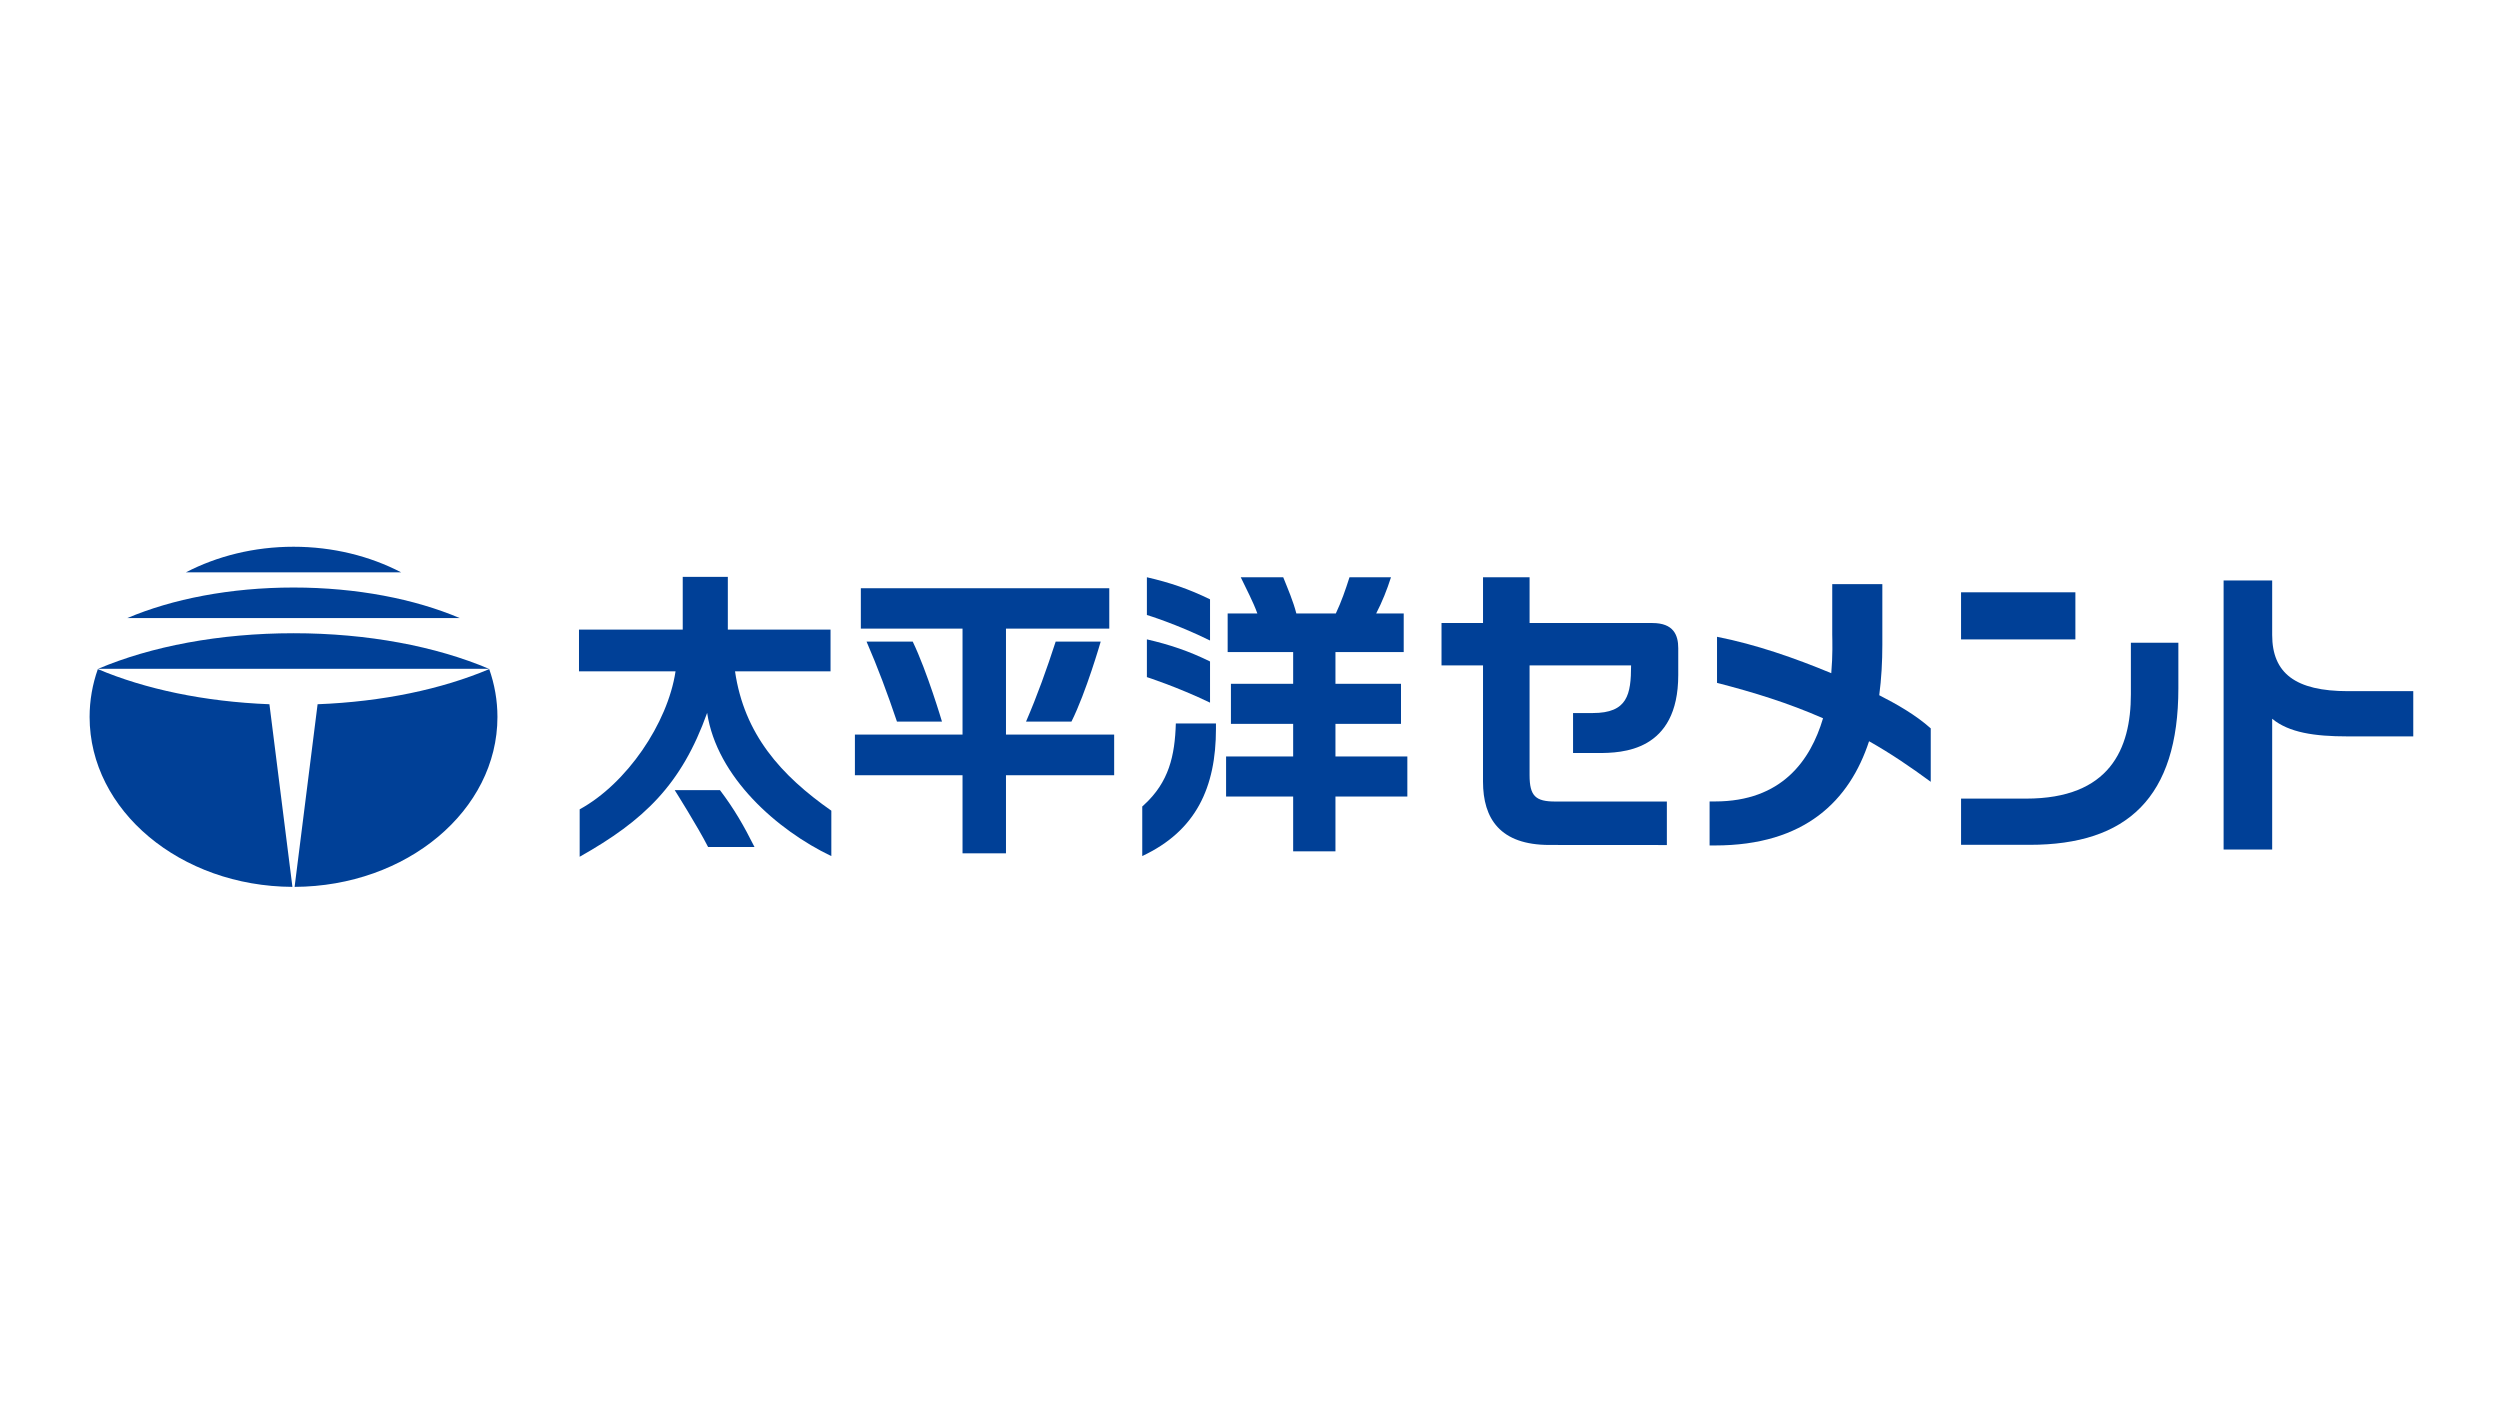 <?xml version="1.0" encoding="UTF-8"?>
<svg id="layer1" xmlns="http://www.w3.org/2000/svg" width="147.644mm" height="84.32mm" version="1.1" viewBox="0 0 418.519 239.018">
  <!-- Generator: Adobe Illustrator 29.8.2, SVG Export Plug-In . SVG Version: 2.1.1 Build 3)  -->
  <g>
    <g>
      <path d="M112.95,132.272h7.574c2.404,3.176,4.002,5.966,5.783,9.519h-7.77c-1.707-3.368-5.587-9.519-5.587-9.519Z" fill="#004097"/>
      <path d="M118.383,119.336c-4.303,12.017-10.54,18.01-21.343,24.092v-7.939c7.864-4.296,14.738-14.38,16.051-23.104h-16.164v-6.99h17.368v-8.825h7.55v8.825h17.194v6.99h-15.989c1.532,10.544,7.691,17.425,16.122,23.329v7.604c-9.045-4.318-19.186-13.235-20.79-23.982Z" fill="#004097"/>
    </g>
    <g>
      <path d="M157.695,120.806h-7.536c-1.603-4.743-3.202-9.035-5.091-13.394h7.73c2.43,5.055,4.897,13.394,4.897,13.394Z" fill="#004097"/>
      <polygon points="161.135 105.235 144.111 105.235 144.111 98.476 185.702 98.476 185.702 105.235 168.408 105.235 168.408 122.974 186.519 122.974 186.519 129.78 168.408 129.78 168.408 142.853 161.135 142.853 161.135 129.78 143.118 129.78 143.118 122.974 161.135 122.974 161.135 105.235" fill="#004097"/>
      <path d="M179.368,120.806h-7.605c1.888-4.355,3.491-8.858,4.965-13.394h7.538s-2.446,8.495-4.898,13.394Z" fill="#004097"/>
    </g>
    <g>
      <path d="M191.998,102.954v-6.317c3.881.899,7,1.953,10.57,3.697v6.894c-5.627-2.777-10.57-4.274-10.57-4.274Z" fill="#004097"/>
      <path d="M205.518,102.697h4.973c-.759-2.095-1.835-4.049-2.781-6.062h7.11c.797,1.992,1.663,3.98,2.198,6.062h6.611c.935-1.979,1.62-3.967,2.288-6.062h6.947c-.673,2.108-1.467,4.096-2.479,6.062h4.607v6.466h-11.427v5.312h10.973v6.709h-10.973v5.457h12.035v6.707h-12.035v9.173h-7.081v-9.173h-11.229v-6.707h11.229v-5.457h-10.418v-6.709h10.418v-5.312h-10.965v-6.466Z" fill="#004097"/>
      <path d="M191.998,113.354v-6.319c3.878.899,7,1.951,10.57,3.699v6.894c-5.533-2.659-10.57-4.274-10.57-4.274Z" fill="#004097"/>
      <path d="M191.512,134.749c4.173-3.818,5.17-8.223,5.331-13.64h6.718v.886c0,9.795-3.316,17.094-12.339,21.312v-8.293l.289-.265Z" fill="#004097"/>
    </g>
    <path d="M273.055,111.39h-16.993v18.368c0,3.511,1.008,4.424,4.298,4.424h18.686v7.284l-19.653-.013c-8.265,0-11.127-4.397-11.127-10.615l.003-19.447h-6.949v-7.092h6.949v-7.659h7.794v7.659h20.563c3.533,0,4.325,2.013,4.325,4.196v4.506c0,12.848-9.471,13.06-13.411,13.06h-4.2v-6.693h3.298c5.819,0,6.409-3.088,6.418-7.977Z" fill="#004097"/>
    <path d="M314.599,116.384c2.998,1.536,6.088,3.291,8.623,5.552v8.943c-3.337-2.451-6.713-4.758-10.326-6.789-3.255,9.913-10.698,17.447-25.81,17.447h-.886v-7.367h.886c11.188,0,16.005-6.852,18.107-13.927-5.83-2.557-11.596-4.341-17.75-5.923v-7.717c6.518,1.288,13.013,3.551,19.127,6.095.261-3.023.177-5.449.162-6.462v-8.443h8.387v10.141c0,2.836-.151,5.681-.519,8.45Z" fill="#004097"/>
    <g>
      <rect x="328.295" y="99.156" width="19.141" height="7.887" fill="#004097"/>
      <path d="M364.675,107.603v7.623c0,18.284-8.569,26.205-24.893,26.205h-11.486v-7.737h10.89c13.987,0,17.539-8.29,17.539-17.469v-8.623h7.951Z" fill="#004097"/>
    </g>
    <path d="M392.936,123.277c-5.469,0-9.758-.637-12.556-2.951v21.894h-8.132v-45.046h8.132v9.113c0,6.409,3.882,9.419,12.703,9.419h10.917v7.572h-11.064Z" fill="#004097"/>
  </g>
  <g>
    <path d="M76.975,103.473c-7.53-3.195-17.238-5.117-27.835-5.117s-20.311,1.922-27.841,5.117h55.676Z" fill="#004097"/>
    <path d="M81.857,111.966c-8.852-3.754-20.263-5.958-32.717-5.958s-23.869,2.205-32.722,5.958h65.44Z" fill="#004097"/>
    <path d="M67.159,95.815c-5.228-2.714-11.402-4.285-18.018-4.285s-12.792,1.571-18.024,4.285h36.042Z" fill="#004097"/>
    <g>
      <path d="M45.103,117.895c-10.895-.423-20.826-2.535-28.725-5.883-.897,2.544-1.378,5.232-1.378,8.014,0,15.656,15.183,28.357,33.953,28.443l-3.85-30.574Z" fill="#004097"/>
      <path d="M81.899,112.012c-7.902,3.35-17.837,5.465-28.731,5.883l-3.85,30.574c18.77-.08,33.957-12.785,33.957-28.443,0-2.782-.483-5.471-1.375-8.014Z" fill="#004097"/>
    </g>
  </g>
</svg>